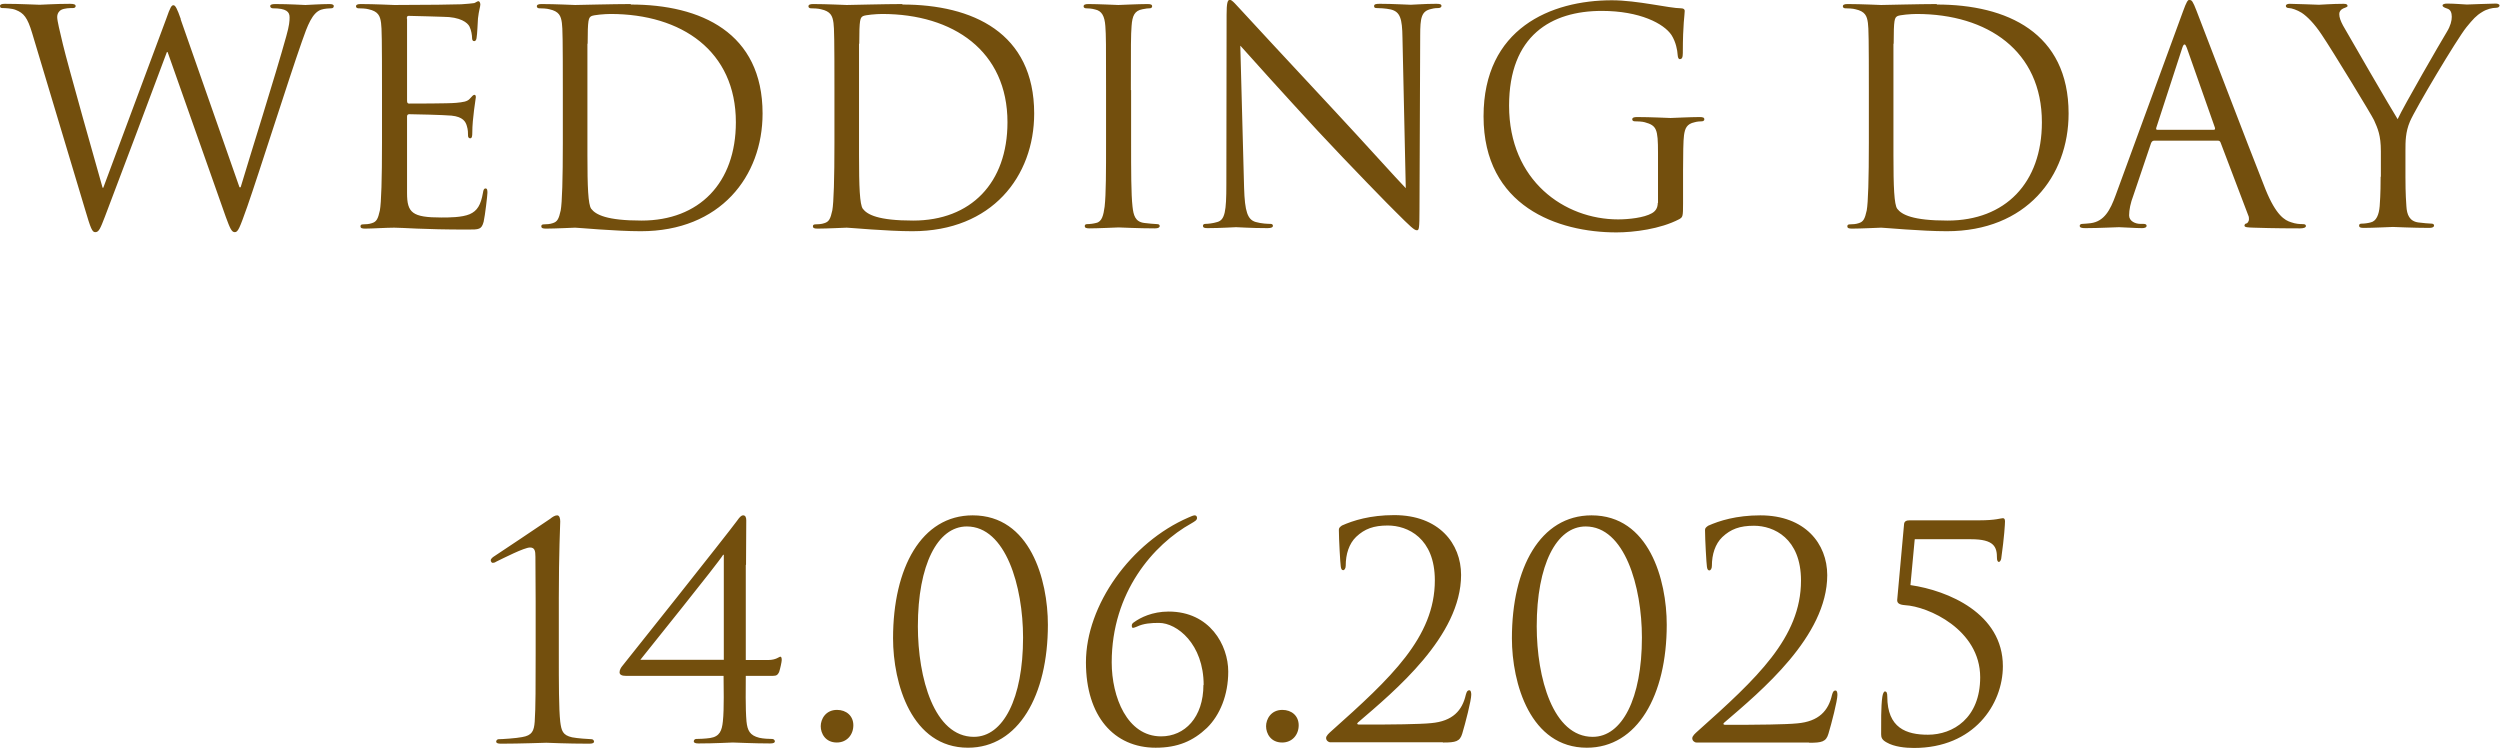 <?xml version="1.0" encoding="UTF-8"?> <svg xmlns="http://www.w3.org/2000/svg" xmlns:xlink="http://www.w3.org/1999/xlink" xmlns:xodm="http://www.corel.com/coreldraw/odm/2003" xml:space="preserve" width="71.434mm" height="21.359mm" version="1.1" style="shape-rendering:geometricPrecision; text-rendering:geometricPrecision; image-rendering:optimizeQuality; fill-rule:evenodd; clip-rule:evenodd" viewBox="0 0 105.76 31.62"> <defs> <style type="text/css"> .fil0 {fill:#734F0D;fill-rule:nonzero} </style> </defs> <g id="TEXT">  <g id="_2610759612240"> <path class="fil0" d="M7.65 0.81c-0.15,-0.43 -0.23,-0.59 -0.31,-0.59 -0.08,0 -0.13,0.06 -0.31,0.58l-2.66 7.14 -0.03 0c-0.19,-0.66 -1.49,-5.26 -1.68,-6.07 -0.13,-0.55 -0.24,-0.99 -0.24,-1.15 0,-0.16 0.09,-0.26 0.16,-0.3 0.15,-0.08 0.39,-0.08 0.49,-0.08 0.06,0 0.13,-0.01 0.13,-0.09 0,-0.05 -0.05,-0.09 -0.23,-0.09 -0.63,0 -1.18,0.04 -1.29,0.04 -0.14,0 -0.83,-0.04 -1.48,-0.04 -0.13,0 -0.2,0.03 -0.2,0.09 0,0.08 0.05,0.09 0.11,0.09 0.09,0 0.4,0.01 0.56,0.08 0.33,0.13 0.49,0.31 0.69,0.98l2.23 7.43c0.25,0.85 0.31,0.99 0.44,0.99 0.15,0 0.21,-0.14 0.41,-0.66 0.45,-1.17 2.17,-5.75 2.62,-6.96l0.03 0 2.46 6.97c0.18,0.49 0.25,0.65 0.38,0.65 0.14,0 0.2,-0.15 0.53,-1.08 0.49,-1.4 1.75,-5.39 2.31,-6.98 0.24,-0.69 0.44,-1.22 0.81,-1.35 0.14,-0.05 0.38,-0.06 0.43,-0.06 0.08,0 0.11,-0.04 0.11,-0.1 0,-0.05 -0.06,-0.08 -0.18,-0.08 -0.39,0 -0.93,0.04 -1.02,0.04 -0.11,0 -0.64,-0.04 -1.28,-0.04 -0.15,0 -0.21,0.03 -0.21,0.09 0,0.05 0.05,0.09 0.11,0.09 0.58,0 0.71,0.15 0.71,0.38 0,0.16 -0.01,0.34 -0.14,0.8 -0.44,1.6 -1.59,5.24 -1.93,6.39l-0.05 0 -2.49 -7.11zm9.56 -0.03c0,-0.09 0.03,-0.11 0.08,-0.11 0.25,0 1.38,0.04 1.45,0.04 0.74,0 1.04,0.25 1.12,0.41 0.08,0.16 0.11,0.38 0.11,0.48 0,0.09 0.03,0.14 0.09,0.14 0.06,0 0.09,-0.06 0.1,-0.13 0.03,-0.15 0.05,-0.7 0.06,-0.83 0.04,-0.35 0.1,-0.5 0.1,-0.59 0,-0.06 -0.03,-0.14 -0.08,-0.14 -0.05,0 -0.1,0.05 -0.18,0.08 -0.05,0.01 -0.35,0.04 -0.55,0.05 -0.2,0.01 -1.48,0.03 -2.83,0.03 -0.06,0 -0.85,-0.04 -1.42,-0.04 -0.14,0 -0.2,0.03 -0.2,0.1 0,0.05 0.05,0.08 0.1,0.08 0.11,0 0.33,0.01 0.43,0.04 0.41,0.09 0.49,0.28 0.53,0.58 0.03,0.21 0.04,0.74 0.04,2.85l0 2.21c0,1.53 -0.03,2.54 -0.09,2.87 -0.08,0.36 -0.14,0.48 -0.34,0.54 -0.11,0.04 -0.26,0.05 -0.38,0.05 -0.08,0 -0.1,0.04 -0.1,0.08 0,0.08 0.06,0.1 0.2,0.1 0.28,0 0.9,-0.04 1.23,-0.04 0.36,0 1.2,0.08 3.1,0.08 0.49,0 0.59,0 0.68,-0.33 0.06,-0.26 0.16,-1.12 0.16,-1.22 0,-0.09 0,-0.19 -0.08,-0.19 -0.06,0 -0.09,0.05 -0.11,0.19 -0.09,0.51 -0.24,0.76 -0.56,0.9 -0.33,0.14 -0.88,0.14 -1.2,0.14 -1.23,0 -1.45,-0.2 -1.45,-1.03l0 -3.25c0,-0.05 0.03,-0.09 0.09,-0.09 0.21,0 1.45,0.03 1.79,0.06 0.49,0.05 0.6,0.26 0.65,0.44 0.05,0.16 0.05,0.29 0.05,0.41 0,0.06 0.03,0.11 0.09,0.11 0.08,0 0.09,-0.1 0.09,-0.24 0,-0.61 0.15,-1.45 0.15,-1.5 0,-0.08 -0.03,-0.1 -0.06,-0.1 -0.05,0 -0.1,0.06 -0.19,0.16 -0.11,0.13 -0.29,0.15 -0.59,0.18 -0.29,0.03 -1.83,0.03 -1.99,0.03 -0.06,0 -0.08,-0.04 -0.08,-0.13l0 -3.46zm9.48 -0.61c-0.75,0 -2.21,0.04 -2.36,0.04 -0.06,0 -0.85,-0.04 -1.42,-0.04 -0.14,0 -0.2,0.03 -0.2,0.1 0,0.05 0.05,0.08 0.1,0.08 0.11,0 0.33,0.01 0.43,0.04 0.41,0.09 0.49,0.28 0.53,0.58 0.03,0.21 0.04,0.74 0.04,2.85l0 2.21c0,1.53 -0.03,2.54 -0.09,2.87 -0.08,0.36 -0.14,0.48 -0.34,0.54 -0.11,0.04 -0.26,0.05 -0.38,0.05 -0.08,0 -0.1,0.04 -0.1,0.08 0,0.08 0.06,0.1 0.2,0.1 0.38,0 1.17,-0.04 1.23,-0.04 0.13,0 1.7,0.15 2.78,0.15 3.36,0 5.15,-2.32 5.15,-4.98 0,-3.42 -2.61,-4.61 -5.58,-4.61zm-1.83 1.68c0,-1.05 0.04,-1.1 0.16,-1.17 0.1,-0.05 0.56,-0.09 0.81,-0.09 3.01,0 5.3,1.57 5.3,4.58 0,2.57 -1.55,4.16 -3.99,4.16 -1.48,0 -1.94,-0.25 -2.13,-0.5 -0.13,-0.18 -0.16,-0.93 -0.16,-2.27l0 -4.71zm13.32 -1.68c-0.75,0 -2.21,0.04 -2.36,0.04 -0.06,0 -0.85,-0.04 -1.42,-0.04 -0.14,0 -0.2,0.03 -0.2,0.1 0,0.05 0.05,0.08 0.1,0.08 0.11,0 0.33,0.01 0.43,0.04 0.41,0.09 0.49,0.28 0.53,0.58 0.03,0.21 0.04,0.74 0.04,2.85l0 2.21c0,1.53 -0.03,2.54 -0.09,2.87 -0.08,0.36 -0.14,0.48 -0.34,0.54 -0.11,0.04 -0.26,0.05 -0.38,0.05 -0.08,0 -0.1,0.04 -0.1,0.08 0,0.08 0.06,0.1 0.2,0.1 0.38,0 1.17,-0.04 1.23,-0.04 0.13,0 1.7,0.15 2.78,0.15 3.36,0 5.15,-2.32 5.15,-4.98 0,-3.42 -2.61,-4.61 -5.58,-4.61zm-1.83 1.68c0,-1.05 0.04,-1.1 0.16,-1.17 0.1,-0.05 0.56,-0.09 0.81,-0.09 3.01,0 5.3,1.57 5.3,4.58 0,2.57 -1.55,4.16 -3.99,4.16 -1.48,0 -1.94,-0.25 -2.13,-0.5 -0.13,-0.18 -0.16,-0.93 -0.16,-2.27l0 -4.71zm11.49 1.96c0,-1.96 0,-2.31 0.03,-2.71 0.03,-0.44 0.13,-0.65 0.46,-0.71 0.15,-0.03 0.23,-0.04 0.31,-0.04 0.05,0 0.1,-0.03 0.1,-0.08 0,-0.08 -0.06,-0.1 -0.2,-0.1 -0.38,0 -1.17,0.04 -1.23,0.04 -0.06,0 -0.85,-0.04 -1.27,-0.04 -0.14,0 -0.2,0.03 -0.2,0.1 0,0.05 0.05,0.08 0.1,0.08 0.09,0 0.25,0.01 0.39,0.05 0.28,0.06 0.4,0.28 0.43,0.7 0.03,0.4 0.03,0.75 0.03,2.71l0 2.21c0,1.2 0,2.19 -0.06,2.72 -0.05,0.36 -0.11,0.64 -0.36,0.69 -0.11,0.03 -0.26,0.05 -0.38,0.05 -0.08,0 -0.1,0.04 -0.1,0.08 0,0.08 0.06,0.1 0.2,0.1 0.38,0 1.17,-0.04 1.23,-0.04 0.06,0 0.85,0.04 1.54,0.04 0.14,0 0.2,-0.04 0.2,-0.1 0,-0.04 -0.03,-0.08 -0.1,-0.08 -0.11,0 -0.39,-0.03 -0.56,-0.05 -0.38,-0.05 -0.45,-0.33 -0.49,-0.69 -0.06,-0.53 -0.06,-1.52 -0.06,-2.72l0 -2.21zm4.64 -1.87c0.4,0.45 1.82,2.03 3.27,3.6 1.33,1.43 3.13,3.27 3.27,3.4 0.66,0.66 0.81,0.8 0.92,0.8 0.09,0 0.11,-0.06 0.11,-0.89l0.03 -7.35c0,-0.75 0.05,-1.03 0.46,-1.12 0.15,-0.04 0.24,-0.04 0.3,-0.04 0.09,0 0.14,-0.04 0.14,-0.09 0,-0.08 -0.09,-0.09 -0.23,-0.09 -0.51,0 -0.93,0.04 -1.07,0.04 -0.14,0 -0.74,-0.04 -1.3,-0.04 -0.15,0 -0.25,0.01 -0.25,0.09 0,0.05 0.01,0.09 0.1,0.09 0.1,0 0.39,0.01 0.61,0.06 0.39,0.1 0.48,0.38 0.49,1.19l0.14 6.37c-0.4,-0.41 -1.77,-1.94 -3.01,-3.27 -1.93,-2.07 -3.8,-4.09 -3.99,-4.3 -0.13,-0.13 -0.34,-0.4 -0.44,-0.4 -0.1,0 -0.14,0.14 -0.14,0.63l-0.01 7.18c0,1.14 -0.06,1.5 -0.38,1.59 -0.19,0.06 -0.41,0.08 -0.51,0.08 -0.06,0 -0.1,0.03 -0.1,0.08 0,0.09 0.08,0.1 0.2,0.1 0.56,0 1.09,-0.04 1.2,-0.04 0.11,0 0.61,0.04 1.33,0.04 0.15,0 0.23,-0.03 0.23,-0.1 0,-0.05 -0.04,-0.08 -0.1,-0.08 -0.11,0 -0.39,-0.01 -0.63,-0.08 -0.34,-0.1 -0.46,-0.43 -0.49,-1.45l-0.16 -6zm17.65 6.64c0,0.21 -0.09,0.35 -0.25,0.44 -0.33,0.19 -0.98,0.26 -1.43,0.26 -2.26,0 -4.61,-1.63 -4.61,-4.81 0,-2.97 1.79,-4.01 3.92,-4.01 1.62,0 2.63,0.54 2.95,1.02 0.19,0.3 0.25,0.65 0.26,0.83 0.01,0.11 0.03,0.19 0.09,0.19 0.09,0 0.13,-0.06 0.13,-0.26 0,-1.25 0.08,-1.6 0.08,-1.78 0,-0.05 -0.03,-0.11 -0.15,-0.11 -0.49,0 -1.86,-0.34 -2.93,-0.34 -2.58,0 -5.43,1.19 -5.43,4.91 0,3.82 3.15,4.91 5.62,4.91 0.73,0 1.86,-0.14 2.66,-0.56 0.15,-0.09 0.16,-0.11 0.16,-0.68l0 -1.4c0,-0.6 0.01,-1.28 0.04,-1.47 0.04,-0.28 0.11,-0.48 0.45,-0.55 0.09,-0.03 0.25,-0.04 0.31,-0.04 0.05,0 0.1,-0.03 0.1,-0.08 0,-0.08 -0.06,-0.1 -0.2,-0.1 -0.38,0 -1.17,0.04 -1.23,0.04 -0.06,0 -0.85,-0.04 -1.42,-0.04 -0.14,0 -0.2,0.03 -0.2,0.1 0,0.05 0.05,0.08 0.1,0.08 0.11,0 0.33,0.01 0.43,0.04 0.5,0.14 0.56,0.28 0.56,1.29l0 2.13zm11.81 -8.41c-0.75,0 -2.21,0.04 -2.36,0.04 -0.06,0 -0.85,-0.04 -1.42,-0.04 -0.14,0 -0.2,0.03 -0.2,0.1 0,0.05 0.05,0.08 0.1,0.08 0.11,0 0.33,0.01 0.43,0.04 0.41,0.09 0.49,0.28 0.53,0.58 0.03,0.21 0.04,0.74 0.04,2.85l0 2.21c0,1.53 -0.03,2.54 -0.09,2.87 -0.08,0.36 -0.14,0.48 -0.34,0.54 -0.11,0.04 -0.26,0.05 -0.38,0.05 -0.08,0 -0.1,0.04 -0.1,0.08 0,0.08 0.06,0.1 0.2,0.1 0.38,0 1.17,-0.04 1.23,-0.04 0.13,0 1.7,0.15 2.78,0.15 3.36,0 5.15,-2.32 5.15,-4.98 0,-3.42 -2.61,-4.61 -5.58,-4.61zm-1.83 1.68c0,-1.05 0.04,-1.1 0.16,-1.17 0.1,-0.05 0.56,-0.09 0.81,-0.09 3.01,0 5.3,1.57 5.3,4.58 0,2.57 -1.55,4.16 -3.99,4.16 -1.48,0 -1.94,-0.25 -2.13,-0.5 -0.13,-0.18 -0.16,-0.93 -0.16,-2.27l0 -4.71zm12.52 -1.86c-0.08,0 -0.13,0.08 -0.28,0.49l-2.85 7.78c-0.23,0.63 -0.48,1.1 -1.05,1.18 -0.1,0.01 -0.28,0.03 -0.36,0.03 -0.06,0 -0.11,0.03 -0.11,0.08 0,0.08 0.08,0.1 0.24,0.1 0.59,0 1.28,-0.04 1.42,-0.04 0.14,0 0.68,0.04 0.98,0.04 0.11,0 0.19,-0.03 0.19,-0.1 0,-0.05 -0.04,-0.08 -0.13,-0.08l-0.13 0c-0.21,0 -0.48,-0.11 -0.48,-0.36 0,-0.23 0.06,-0.53 0.18,-0.84l0.75 -2.22c0.03,-0.06 0.06,-0.1 0.13,-0.1l2.7 0c0.06,0 0.09,0.03 0.11,0.08l1.17 3.08c0.03,0.05 0.03,0.13 0.03,0.16 0,0.11 -0.08,0.18 -0.1,0.18 -0.04,0 -0.09,0.04 -0.09,0.09 0,0.08 0.14,0.08 0.38,0.09 0.86,0.03 1.78,0.03 1.97,0.03 0.14,0 0.25,-0.03 0.25,-0.1 0,-0.06 -0.05,-0.08 -0.13,-0.08 -0.13,0 -0.31,-0.01 -0.5,-0.08 -0.26,-0.08 -0.63,-0.28 -1.08,-1.39 -0.76,-1.91 -2.73,-7.08 -2.92,-7.56 -0.15,-0.39 -0.2,-0.45 -0.28,-0.45zm-1.37 5.5c-0.04,0 -0.06,-0.03 -0.04,-0.09l1.1 -3.38c0.03,-0.09 0.06,-0.14 0.09,-0.14 0.04,0 0.06,0.04 0.1,0.14l1.19 3.38c0.01,0.05 0.01,0.09 -0.05,0.09l-2.39 0zm9.45 1.98c0,0.2 0,0.73 -0.04,1.25 -0.03,0.36 -0.14,0.64 -0.39,0.69 -0.11,0.03 -0.26,0.05 -0.38,0.05 -0.08,0 -0.1,0.04 -0.1,0.08 0,0.08 0.06,0.1 0.2,0.1 0.38,0 1.17,-0.04 1.23,-0.04 0.06,0 0.85,0.04 1.54,0.04 0.14,0 0.2,-0.04 0.2,-0.1 0,-0.04 -0.03,-0.08 -0.1,-0.08 -0.11,0 -0.39,-0.03 -0.56,-0.05 -0.38,-0.05 -0.49,-0.33 -0.51,-0.69 -0.04,-0.53 -0.04,-1.05 -0.04,-1.25l0 -1.08c0,-0.41 0,-0.8 0.19,-1.25 0.23,-0.54 1.98,-3.48 2.39,-3.99 0.28,-0.34 0.41,-0.49 0.66,-0.64 0.2,-0.13 0.44,-0.18 0.58,-0.18 0.1,0 0.16,-0.04 0.16,-0.1 0,-0.05 -0.08,-0.08 -0.16,-0.08 -0.24,0 -1.14,0.04 -1.22,0.04 -0.1,0 -0.5,-0.04 -0.83,-0.04 -0.13,0 -0.2,0.03 -0.2,0.08 0,0.06 0.08,0.09 0.19,0.13 0.15,0.04 0.2,0.18 0.2,0.35 0,0.16 -0.05,0.38 -0.21,0.64 -0.25,0.41 -1.84,3.16 -2.08,3.69 -0.23,-0.36 -2.11,-3.6 -2.31,-3.96 -0.1,-0.19 -0.16,-0.34 -0.16,-0.49 0,-0.1 0.06,-0.18 0.16,-0.23 0.11,-0.05 0.19,-0.06 0.19,-0.11 0,-0.05 -0.03,-0.09 -0.16,-0.09 -0.49,0 -0.97,0.04 -1.05,0.04 -0.06,0 -1,-0.04 -1.24,-0.04 -0.11,0 -0.16,0.04 -0.16,0.09 0,0.06 0.06,0.09 0.13,0.09 0.11,0 0.35,0.08 0.54,0.2 0.23,0.15 0.54,0.46 0.85,0.93 0.44,0.65 2.12,3.41 2.21,3.61 0.16,0.36 0.29,0.64 0.29,1.32l0 1.08z"></path> <path class="fil0" d="M23.64 25.32c0,-1.92 0.06,-3.16 0.06,-3.26 0,-0.13 -0.03,-0.26 -0.13,-0.26 -0.09,0 -0.19,0.06 -0.3,0.15 -0.11,0.08 -2.34,1.57 -2.42,1.62 -0.05,0.04 -0.09,0.09 -0.09,0.13 0,0.05 0.04,0.11 0.08,0.11 0.05,0 0.09,-0.01 0.15,-0.05 0.31,-0.15 1.19,-0.6 1.43,-0.6 0.2,0 0.23,0.14 0.23,0.39 0,0.69 0.01,1.23 0.01,1.91l0 2.19c0,1.25 0,2.33 -0.04,2.88 -0.03,0.39 -0.11,0.58 -0.53,0.65 -0.24,0.05 -0.85,0.09 -1,0.09 -0.05,0 -0.1,0.05 -0.1,0.1 0,0.06 0.06,0.09 0.2,0.09 0.8,0 1.86,-0.04 1.92,-0.04 0.06,0 0.86,0.04 1.81,0.04 0.15,0 0.21,-0.03 0.21,-0.09 0,-0.05 -0.05,-0.1 -0.1,-0.1 -0.11,0 -0.64,-0.04 -0.83,-0.08 -0.4,-0.09 -0.45,-0.28 -0.5,-0.66 -0.06,-0.55 -0.06,-1.63 -0.06,-2.88l0 -2.32zm7.92 -1.43c0,-0.69 0.01,-1.69 0.01,-1.88 0,-0.13 -0.04,-0.21 -0.13,-0.21 -0.09,0 -0.16,0.09 -0.26,0.23 -0.4,0.55 -4.79,6.07 -4.86,6.15 -0.05,0.06 -0.11,0.16 -0.11,0.26 0,0.11 0.11,0.15 0.26,0.15l4.14 0c0,0.41 0.03,1.38 -0.03,1.93 -0.04,0.38 -0.13,0.64 -0.54,0.7 -0.2,0.03 -0.48,0.04 -0.59,0.04 -0.06,0 -0.1,0.05 -0.1,0.1 0,0.06 0.06,0.09 0.2,0.09 0.69,0 1.37,-0.04 1.45,-0.04 0.09,0 0.89,0.04 1.58,0.04 0.14,0 0.2,-0.03 0.2,-0.09 0,-0.05 -0.05,-0.1 -0.11,-0.1 -0.13,0 -0.38,-0.01 -0.55,-0.05 -0.4,-0.1 -0.5,-0.31 -0.54,-0.69 -0.05,-0.55 -0.03,-1.52 -0.03,-1.93l1.15 0c0.15,0 0.2,-0.04 0.26,-0.16 0.05,-0.15 0.11,-0.44 0.11,-0.5 0,-0.06 0,-0.15 -0.06,-0.15 -0.05,0 -0.18,0.14 -0.51,0.14l-0.95 0 0 -4.02zm-0.95 4.02l-3.52 0c0.24,-0.31 3.31,-4.11 3.5,-4.44l0.03 0 0 4.44zm4.79 3.5c0.43,0 0.7,-0.33 0.7,-0.73 0,-0.4 -0.3,-0.65 -0.69,-0.65 -0.49,0 -0.69,0.4 -0.69,0.69 0,0.31 0.2,0.69 0.68,0.69zm2.38 -4.41c0,1.91 0.78,4.63 3.17,4.63 2.14,0 3.38,-2.22 3.38,-5.2 0,-1.91 -0.75,-4.63 -3.18,-4.63 -2.17,0 -3.37,2.22 -3.37,5.2zm1.05 -0.51c0,-2.59 0.83,-4.22 2.07,-4.22 1.65,0 2.38,2.54 2.38,4.7 0,2.58 -0.84,4.2 -2.08,4.2 -1.68,0 -2.37,-2.49 -2.37,-4.68zm12.08 2.48c0,1.38 -0.79,2.18 -1.79,2.18 -1.44,0 -2.09,-1.67 -2.09,-3.13 0,-2.97 1.77,-4.99 3.37,-5.88 0.13,-0.08 0.24,-0.13 0.24,-0.23 0,-0.08 -0.05,-0.11 -0.1,-0.11 -0.05,0 -0.15,0.04 -0.26,0.09 -2.43,1.05 -4.34,3.7 -4.34,6.13 0,2.28 1.19,3.61 2.95,3.61 0.93,0 1.58,-0.28 2.17,-0.84 0.55,-0.54 0.9,-1.39 0.9,-2.38 0,-1.12 -0.78,-2.54 -2.52,-2.54 -0.7,0 -1.2,0.26 -1.45,0.44 -0.08,0.05 -0.11,0.09 -0.11,0.15 0,0.06 0.01,0.1 0.05,0.1 0.04,0 0.13,-0.04 0.16,-0.05 0.29,-0.14 0.61,-0.16 0.94,-0.16 0.76,0 1.89,0.89 1.89,2.63zm3.33 2.44c0.43,0 0.7,-0.33 0.7,-0.73 0,-0.4 -0.3,-0.65 -0.69,-0.65 -0.49,0 -0.69,0.4 -0.69,0.69 0,0.31 0.2,0.69 0.68,0.69zm6.81 0c0.53,0 0.71,-0.04 0.81,-0.38 0.13,-0.43 0.38,-1.4 0.38,-1.64 0,-0.08 -0.01,-0.19 -0.08,-0.19 -0.08,0 -0.11,0.05 -0.15,0.19 -0.15,0.66 -0.55,1.12 -1.47,1.2 -0.45,0.05 -1.93,0.06 -2.14,0.06l-0.92 0c-0.06,0 -0.09,-0.04 -0.03,-0.09 1.55,-1.33 4.36,-3.65 4.36,-6.24 0,-1.33 -0.94,-2.53 -2.83,-2.53 -1.02,0 -1.74,0.23 -2.21,0.44 -0.11,0.08 -0.13,0.11 -0.13,0.19 0,0.39 0.06,1.43 0.08,1.54 0.01,0.11 0.05,0.16 0.1,0.16 0.06,0 0.11,-0.08 0.11,-0.19 0,-0.49 0.14,-0.93 0.44,-1.22 0.36,-0.34 0.74,-0.48 1.34,-0.48 0.84,0 1.99,0.53 1.99,2.32 0,2.41 -1.87,4.14 -4.37,6.37 -0.1,0.09 -0.23,0.2 -0.23,0.3 0,0.1 0.09,0.18 0.18,0.18l4.75 0zm2.91 -4.41c0,1.91 0.78,4.63 3.17,4.63 2.14,0 3.38,-2.22 3.38,-5.2 0,-1.91 -0.75,-4.63 -3.18,-4.63 -2.17,0 -3.37,2.22 -3.37,5.2zm1.05 -0.51c0,-2.59 0.83,-4.22 2.07,-4.22 1.65,0 2.38,2.54 2.38,4.7 0,2.58 -0.84,4.2 -2.08,4.2 -1.68,0 -2.37,-2.49 -2.37,-4.68zm11.53 4.93c0.53,0 0.71,-0.04 0.81,-0.38 0.13,-0.43 0.38,-1.4 0.38,-1.64 0,-0.08 -0.01,-0.19 -0.08,-0.19 -0.08,0 -0.11,0.05 -0.15,0.19 -0.15,0.66 -0.55,1.12 -1.47,1.2 -0.45,0.05 -1.93,0.06 -2.14,0.06l-0.92 0c-0.06,0 -0.09,-0.04 -0.03,-0.09 1.55,-1.33 4.36,-3.65 4.36,-6.24 0,-1.33 -0.94,-2.53 -2.83,-2.53 -1.02,0 -1.74,0.23 -2.21,0.44 -0.11,0.08 -0.13,0.11 -0.13,0.19 0,0.39 0.06,1.43 0.08,1.54 0.01,0.11 0.05,0.16 0.1,0.16 0.06,0 0.11,-0.08 0.11,-0.19 0,-0.49 0.14,-0.93 0.44,-1.22 0.36,-0.34 0.74,-0.48 1.34,-0.48 0.84,0 1.99,0.53 1.99,2.32 0,2.41 -1.87,4.14 -4.37,6.37 -0.1,0.09 -0.23,0.2 -0.23,0.3 0,0.1 0.09,0.18 0.18,0.18l4.75 0zm4.47 -8.61l2.37 0c0.99,0 1.1,0.33 1.1,0.8 0,0.09 0.03,0.16 0.08,0.16 0.05,0 0.09,-0.08 0.1,-0.14 0.13,-0.92 0.16,-1.47 0.16,-1.58 0,-0.1 -0.04,-0.13 -0.09,-0.13 -0.09,0 -0.3,0.09 -0.99,0.09l-2.95 0c-0.14,0 -0.23,0.04 -0.24,0.16l-0.29 3.2c-0.01,0.14 0.08,0.21 0.33,0.23 0.97,0.05 3.18,1.03 3.18,3.05 0,1.73 -1.15,2.43 -2.21,2.43 -0.91,0 -1.72,-0.28 -1.72,-1.62 0,-0.15 -0.03,-0.21 -0.1,-0.21 -0.05,0 -0.09,0.1 -0.11,0.23 -0.06,0.4 -0.05,1.15 -0.05,1.58 0,0.13 0.03,0.24 0.24,0.35 0.31,0.18 0.78,0.23 1.15,0.23 2.53,0 3.76,-1.84 3.76,-3.46 0,-2.23 -2.32,-3.2 -3.91,-3.43l0.18 -1.93z"></path> </g> </g> </svg> 